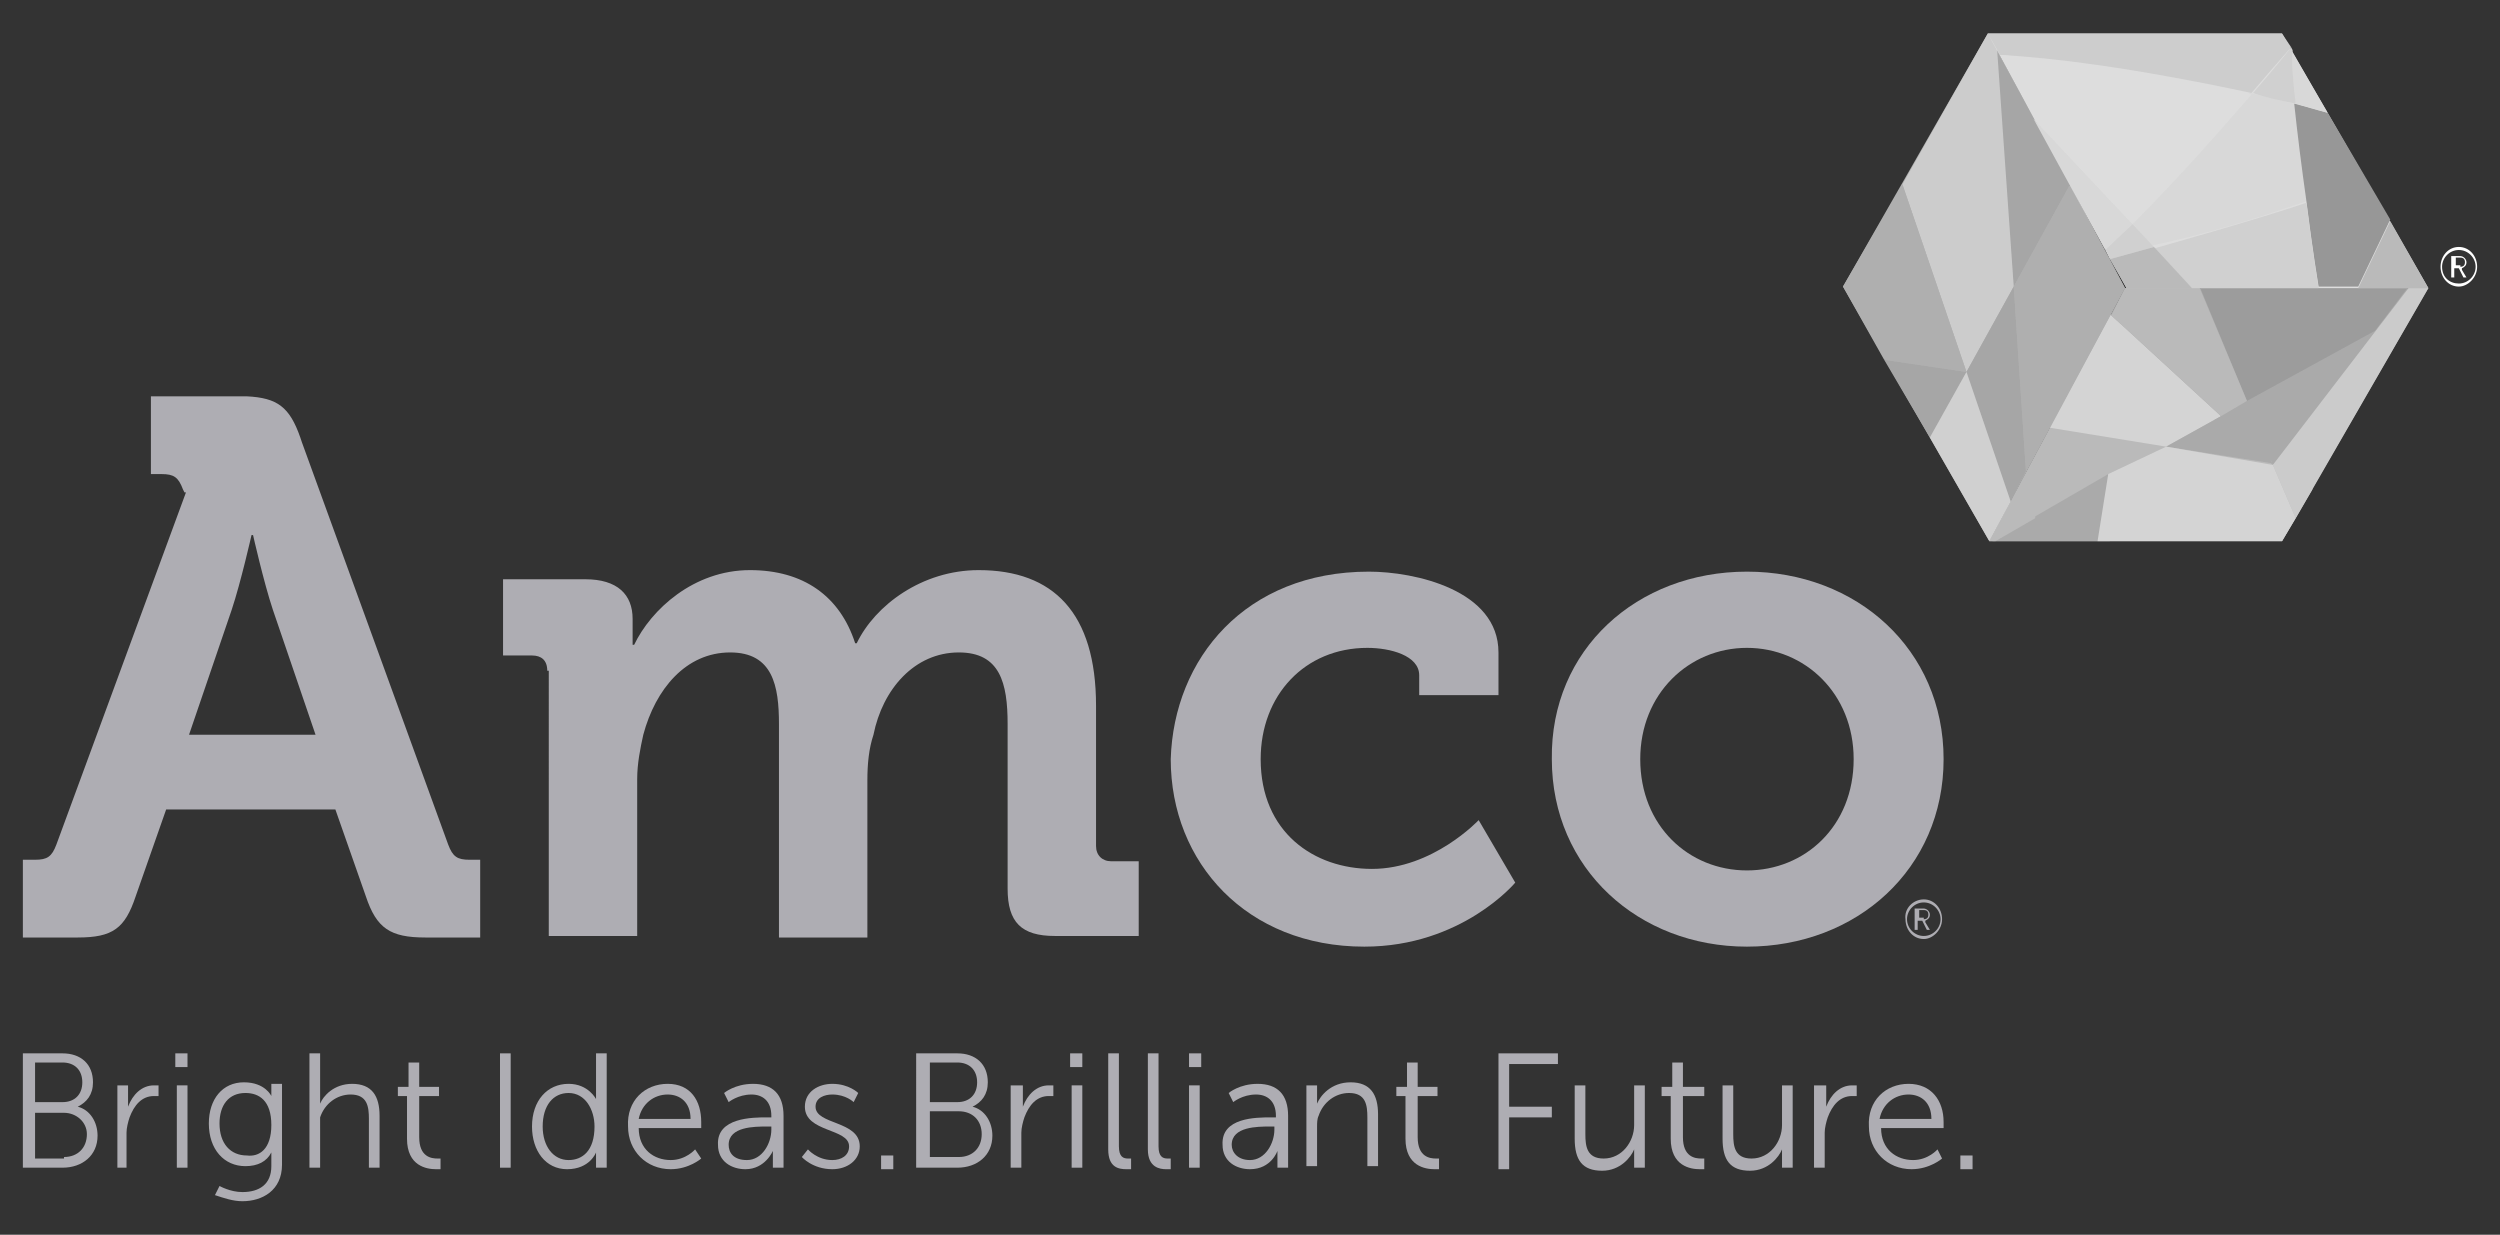 <?xml version="1.0" encoding="utf-8"?>
<!-- Generator: Adobe Illustrator 23.1.0, SVG Export Plug-In . SVG Version: 6.00 Build 0)  -->
<svg version="1.1" id="Capa_1" xmlns="http://www.w3.org/2000/svg" xmlns:xlink="http://www.w3.org/1999/xlink" x="0px" y="0px"
	 viewBox="0 0 164 81" style="enable-background:new 0 0 164 81;" xml:space="preserve">
<rect x="0" y="0" width="164" height="81" fill="#333333" stroke="none"/>
<style type="text/css">
	.st0{fill:#AEADB3;}
	.st1{fill:#AAAAAA;}
	.st2{fill:#BABABA;}
	.st3{fill:#D4D4D4;}
	.st4{fill:#9C9C9C;}
	.st5{fill:#CBCBCB;}
	.st6{fill:none;}
	.st7{fill:#AFAFAF;}
	.st8{fill:#A6A6A6;}
	.st9{fill:#CCCCCC;}
	.st10{fill:#D0D0D0;}
	.st11{fill:#DDDDDD;}
	.st12{fill:#CDCDCD;}
	.st13{fill:#D8D8D8;}
	.st14{fill:#979797;}
	.st15{fill:#FFFFFF;}
</style>
<g>
	<path class="st0" d="M35.9,44c0-0.7-0.4-1-1-1H33v-5h5.4c2.1,0,3.1,1,3.1,2.6v0.7c0,0.5,0,1,0,1h0.1c1.1-2.3,3.9-4.9,7.6-4.9
		c3.5,0,5.9,1.7,6.9,4.8h0.1c1.2-2.5,4.3-4.8,8-4.8c4.9,0,7.7,2.8,7.7,8.9v9.2c0,0.6,0.4,1,1,1h1.8v4.9h-5.5c-2.2,0-3.1-0.9-3.1-3.1
		V47.5c0-2.7-0.5-4.7-3.2-4.7c-2.9,0-5,2.4-5.6,5.4c-0.3,0.9-0.4,1.9-0.4,3v10.3h-5.8v-14c0-2.5-0.4-4.7-3.2-4.7
		c-2.9,0-4.9,2.4-5.7,5.4c-0.2,0.9-0.4,1.9-0.4,2.9v10.3h-5.8V44z"/>
	<path class="st0" d="M89.8,37.5c3,0,8.5,1.2,8.5,5.3v2.8h-5.2v-1.3c0-1.3-1.9-1.8-3.4-1.8c-4.1,0-7,3.1-7,7.3
		c0,4.8,3.5,7.2,7.3,7.2c4,0,7-3.2,7-3.2l2.4,4.1c0,0-3.5,4.2-9.9,4.2c-7.7,0-12.7-5.5-12.7-12.3C77,43.2,81.7,37.5,89.8,37.5z"/>
	<path class="st0" d="M114.6,37.5c7.2,0,12.9,5.1,12.9,12.3c0,7.2-5.7,12.3-12.9,12.3c-7.1,0-12.8-5.1-12.8-12.3
		C101.7,42.6,107.4,37.5,114.6,37.5z M114.6,57.1c3.8,0,7-2.9,7-7.3c0-4.3-3.2-7.3-7-7.3c-3.8,0-7,3-7,7.3
		C107.6,54.2,110.8,57.1,114.6,57.1z"/>
	<path class="st0" d="M30.8,56.4c-0.8,0-1.1-0.2-1.4-1L19.8,29l-0.1-0.3c-0.7-2-1.5-2.6-3.5-2.7c-0.1,0-0.2,0-0.3,0H9.9v5.1h0.7
		c0.8,0,1.1,0.2,1.4,1l0.1,0.2h0.1L3.7,55.4c-0.3,0.8-0.6,1-1.4,1H1.5v5.1h3.6c2.3,0,3.1-0.6,3.8-2.7l2-5.7h11.1l2,5.7
		c0.7,2.1,1.6,2.7,3.9,2.7h3.6v-5.1H30.8z M12.4,48.2l2.8-8.2c0.6-1.8,1.3-4.9,1.3-4.9h0.1c0,0,0.7,3.1,1.3,4.9l2.8,8.2H12.4z"/>
	<g>
		<path class="st0" d="M1.5,69.1h2.6c1.2,0,2,0.7,2,1.9c0,0.8-0.4,1.3-1,1.6v0c0.8,0.2,1.3,1,1.3,1.9c0,1.3-1,2.1-2.3,2.1H1.5V69.1z
			 M4.1,72.3c0.8,0,1.3-0.5,1.3-1.3c0-0.8-0.5-1.3-1.3-1.3H2.3v2.6H4.1z M4.2,75.9c0.9,0,1.5-0.6,1.5-1.5C5.7,73.6,5,73,4.2,73H2.3
			v3H4.2z"/>
		<path class="st0" d="M7.7,71.2h0.7v1c0,0.2,0,0.4,0,0.4h0c0.3-0.8,0.9-1.4,1.7-1.4c0.2,0,0.3,0,0.3,0v0.7c0,0-0.1,0-0.3,0
			c-0.8,0-1.3,0.6-1.6,1.4c-0.1,0.3-0.2,0.7-0.2,1v2.3H7.7V71.2z"/>
		<path class="st0" d="M11.5,69.1h0.8V70h-0.8V69.1z M11.6,71.2h0.7v5.4h-0.7V71.2z"/>
		<path class="st0" d="M15.9,78.2c1.1,0,1.9-0.5,1.9-1.7V76c0-0.2,0-0.4,0-0.4h0c-0.3,0.6-0.9,0.9-1.7,0.9c-1.4,0-2.4-1.1-2.4-2.8
			c0-1.6,0.9-2.7,2.3-2.7c1.4,0,1.8,0.9,1.8,0.9h0c0,0,0-0.1,0-0.2v-0.6h0.7v5.3c0,1.7-1.3,2.4-2.6,2.4c-0.6,0-1.2-0.2-1.8-0.4
			l0.3-0.6C14.4,77.8,15.1,78.2,15.9,78.2z M17.8,73.8c0-1.6-0.8-2.1-1.7-2.1c-1.1,0-1.7,0.8-1.7,2c0,1.3,0.7,2.1,1.8,2.1
			C17,75.9,17.8,75.4,17.8,73.8z"/>
		<path class="st0" d="M20.3,69.1H21V72c0,0.2,0,0.4,0,0.4h0c0.2-0.5,0.9-1.3,2.1-1.3c1.3,0,1.8,0.8,1.8,2.1v3.4h-0.7v-3.2
			c0-0.8-0.1-1.6-1.2-1.6c-0.9,0-1.7,0.6-2,1.5C21,73.5,21,73.8,21,74v2.6h-0.7V69.1z"/>
		<path class="st0" d="M26.8,71.9h-0.7v-0.6h0.7v-1.6h0.7v1.6h1.3v0.6h-1.3v2.7c0,1.3,0.8,1.4,1.2,1.4c0.1,0,0.2,0,0.2,0v0.7
			c0,0-0.1,0-0.3,0c-0.6,0-1.9-0.2-1.9-2V71.9z"/>
		<path class="st0" d="M32.8,69.1h0.7v7.5h-0.7V69.1z"/>
		<path class="st0" d="M37.3,71.1c1.3,0,1.8,1,1.8,1h0c0,0,0-0.2,0-0.4v-2.6h0.7v7.5h-0.7V76c0-0.2,0-0.4,0-0.4h0
			c0,0-0.4,1.1-1.9,1.1c-1.4,0-2.3-1.2-2.3-2.8C34.9,72.2,35.9,71.1,37.3,71.1z M37.3,76.1c0.9,0,1.7-0.6,1.7-2.2
			c0-1.1-0.6-2.2-1.7-2.2c-1,0-1.7,0.8-1.7,2.2C35.6,75.2,36.3,76.1,37.3,76.1z"/>
		<path class="st0" d="M43.8,71.1c1.5,0,2.2,1.1,2.2,2.5c0,0.1,0,0.4,0,0.4h-4.1c0,1.4,1,2.1,2.1,2.1c1,0,1.6-0.7,1.6-0.7L46,76
			c0,0-0.8,0.7-2,0.7c-1.6,0-2.8-1.2-2.8-2.8C41.1,72.2,42.3,71.1,43.8,71.1z M45.3,73.4c0-1.1-0.7-1.6-1.5-1.6
			c-0.9,0-1.7,0.6-1.9,1.6H45.3z"/>
		<path class="st0" d="M50.3,73.3h0.3v-0.1c0-1-0.6-1.4-1.3-1.4c-0.9,0-1.5,0.5-1.5,0.5l-0.3-0.6c0,0,0.7-0.6,1.9-0.6
			c1.3,0,2,0.7,2,2.1v3.4h-0.7V76c0-0.3,0-0.5,0-0.5h0c0,0-0.5,1.2-1.8,1.2c-0.9,0-1.8-0.5-1.8-1.6C47,73.3,49.4,73.3,50.3,73.3z
			 M49,76.1c1,0,1.6-1.1,1.6-2v-0.2h-0.3c-0.8,0-2.5,0-2.5,1.2C47.8,75.6,48.1,76.1,49,76.1z"/>
		<path class="st0" d="M53,75.4c0,0,0.6,0.7,1.6,0.7c0.6,0,1.1-0.3,1.1-0.9c0-1.2-2.9-0.9-2.9-2.6c0-1,0.9-1.5,1.8-1.5
			c1.1,0,1.7,0.6,1.7,0.6l-0.3,0.6c0,0-0.5-0.5-1.4-0.5c-0.5,0-1.1,0.2-1.1,0.8c0,1.2,2.9,0.9,2.9,2.6c0,0.9-0.8,1.5-1.8,1.5
			c-1.3,0-2-0.8-2-0.8L53,75.4z"/>
		<path class="st0" d="M57.8,75.8h0.8v0.9h-0.8V75.8z"/>
		<path class="st0" d="M60.2,69.1h2.6c1.2,0,2,0.7,2,1.9c0,0.8-0.4,1.3-1,1.6v0c0.8,0.2,1.3,1,1.3,1.9c0,1.3-1,2.1-2.3,2.1h-2.7
			V69.1z M62.8,72.3c0.8,0,1.3-0.5,1.3-1.3c0-0.8-0.5-1.3-1.3-1.3h-1.8v2.6H62.8z M62.9,75.9c0.9,0,1.5-0.6,1.5-1.5
			c0-0.9-0.6-1.5-1.5-1.5h-1.9v3H62.9z"/>
		<path class="st0" d="M66.4,71.2h0.7v1c0,0.2,0,0.4,0,0.4h0c0.3-0.8,0.9-1.4,1.7-1.4c0.1,0,0.3,0,0.3,0v0.7c0,0-0.1,0-0.3,0
			c-0.8,0-1.3,0.6-1.6,1.4c-0.1,0.3-0.2,0.7-0.2,1v2.3h-0.7V71.2z"/>
		<path class="st0" d="M70.2,69.1H71V70h-0.8V69.1z M70.2,71.2H71v5.4h-0.7V71.2z"/>
		<path class="st0" d="M72.7,69.1h0.7v6.1c0,0.7,0.3,0.8,0.6,0.8c0.1,0,0.2,0,0.2,0v0.7c0,0-0.1,0-0.3,0c-0.5,0-1.2-0.1-1.2-1.3
			V69.1z"/>
		<path class="st0" d="M75.3,69.1H76v6.1c0,0.7,0.3,0.8,0.6,0.8c0.1,0,0.2,0,0.2,0v0.7c0,0-0.1,0-0.3,0c-0.4,0-1.2-0.1-1.2-1.3V69.1
			z"/>
		<path class="st0" d="M78,69.1h0.8V70H78V69.1z M78,71.2h0.7v5.4H78V71.2z"/>
		<path class="st0" d="M83.4,73.3h0.3v-0.1c0-1-0.6-1.4-1.3-1.4c-0.9,0-1.5,0.5-1.5,0.5l-0.3-0.6c0,0,0.7-0.6,1.9-0.6
			c1.3,0,2,0.7,2,2.1v3.4h-0.7V76c0-0.3,0-0.5,0-0.5h0c0,0-0.4,1.2-1.8,1.2c-0.9,0-1.8-0.5-1.8-1.6C80.1,73.3,82.4,73.3,83.4,73.3z
			 M82,76.1c1,0,1.6-1.1,1.6-2v-0.2h-0.3c-0.8,0-2.5,0-2.5,1.2C80.8,75.6,81.2,76.1,82,76.1z"/>
		<path class="st0" d="M85.7,71.2h0.7V72c0,0.2,0,0.4,0,0.4h0c0.2-0.5,0.9-1.4,2.2-1.4c1.3,0,1.8,0.8,1.8,2.1v3.4h-0.7v-3.2
			c0-0.8-0.1-1.6-1.2-1.6c-0.9,0-1.7,0.6-2,1.5c-0.1,0.2-0.1,0.5-0.1,0.7v2.6h-0.7V71.2z"/>
		<path class="st0" d="M92.3,71.9h-0.7v-0.6h0.7v-1.6H93v1.6h1.3v0.6H93v2.7c0,1.3,0.8,1.4,1.2,1.4c0.2,0,0.2,0,0.2,0v0.7
			c0,0-0.1,0-0.3,0c-0.6,0-1.9-0.2-1.9-2V71.9z"/>
		<path class="st0" d="M98.2,69.1h4v0.7h-3.2v2.8h2.8v0.7h-2.8v3.4h-0.7V69.1z"/>
		<path class="st0" d="M103.3,71.2h0.7v3.2c0,0.8,0.1,1.6,1.2,1.6c1.2,0,2-1.1,2-2.2v-2.6h0.7v5.4h-0.7v-0.8c0-0.2,0-0.4,0-0.4h0
			c-0.2,0.5-0.9,1.4-2.1,1.4c-1.3,0-1.8-0.7-1.8-2.1V71.2z"/>
		<path class="st0" d="M109.7,71.9H109v-0.6h0.7v-1.6h0.7v1.6h1.4v0.6h-1.4v2.7c0,1.3,0.8,1.4,1.2,1.4c0.2,0,0.2,0,0.2,0v0.7
			c0,0-0.1,0-0.3,0c-0.6,0-1.9-0.2-1.9-2V71.9z"/>
		<path class="st0" d="M113,71.2h0.7v3.2c0,0.8,0.1,1.6,1.2,1.6c1.2,0,2-1.1,2-2.2v-2.6h0.7v5.4h-0.7v-0.8c0-0.2,0-0.4,0-0.4h0
			c-0.2,0.5-0.9,1.4-2.1,1.4c-1.3,0-1.8-0.7-1.8-2.1V71.2z"/>
		<path class="st0" d="M119.1,71.2h0.7v1c0,0.2,0,0.4,0,0.4h0c0.3-0.8,0.9-1.4,1.7-1.4c0.1,0,0.3,0,0.3,0v0.7c0,0-0.1,0-0.3,0
			c-0.8,0-1.3,0.6-1.6,1.4c-0.1,0.3-0.2,0.7-0.2,1v2.3h-0.7V71.2z"/>
		<path class="st0" d="M125.2,71.1c1.5,0,2.3,1.1,2.3,2.5c0,0.1,0,0.4,0,0.4h-4.1c0,1.4,1,2.1,2.1,2.1c1,0,1.6-0.7,1.6-0.7l0.3,0.6
			c0,0-0.8,0.7-2,0.7c-1.6,0-2.8-1.2-2.8-2.8C122.5,72.2,123.7,71.1,125.2,71.1z M126.7,73.4c0-1.1-0.7-1.6-1.5-1.6
			c-0.9,0-1.7,0.6-1.9,1.6H126.7z"/>
		<path class="st0" d="M128.6,75.8h0.8v0.9h-0.8V75.8z"/>
	</g>
	<g>
		<g>
			<path class="st0" d="M126.2,59c0.7,0,1.2,0.6,1.2,1.3c0,0.7-0.6,1.3-1.2,1.3c-0.7,0-1.2-0.6-1.2-1.3
				C124.9,59.6,125.5,59,126.2,59z M126.2,61.4c0.6,0,1.1-0.5,1.1-1.1c0-0.6-0.5-1.1-1.1-1.1c-0.6,0-1.1,0.5-1.1,1.1
				C125.1,60.9,125.6,61.4,126.2,61.4z M125.7,59.6h0.5c0.2,0,0.4,0.2,0.4,0.4c0,0.2-0.1,0.3-0.3,0.4v0c0,0,0,0,0,0.1l0.3,0.5h-0.2
				l-0.3-0.6h-0.3V61h-0.2V59.6z M126.2,60.3c0.2,0,0.3-0.1,0.3-0.3c0-0.2-0.1-0.3-0.3-0.3h-0.3v0.5H126.2z"/>
		</g>
	</g>
</g>
<g>
	<polygon class="st1" points="130.5,35.5 149.7,35.5 159.3,18.9 139.4,18.9 	"/>
	<polygon class="st2" points="137.6,22.2 130.5,35.5 149.7,35.5 151.7,32.1 	"/>
	<polygon class="st3" points="139.5,21.6 135.2,17.7 134.1,28 142.1,29.3 145.7,27.3 	"/>
	<polygon class="st1" points="145.7,27.3 149.1,30.5 147.4,26.3 	"/>
	<polygon class="st1" points="149.1,30.5 155.8,21.8 147.4,26.3 	"/>
	<polygon class="st1" points="145.7,27.3 142.1,29.3 149.1,30.4 	"/>
	<path class="st4" d="M147.4,26.3l8.4-4.6c0,0,1-1.3,2.2-2.9l-13.7,0L147.4,26.3z"/>
	<polygon class="st5" points="159.3,18.9 158,18.9 149.1,30.5 150.6,34 	"/>
	<polygon class="st1" points="138.4,35.5 138.3,31.1 130.7,35.5 	"/>
	<polygon class="st2" points="134,29 133.9,29.2 130.5,35.5 130.9,35.5 133.5,34 	"/>
	<polygon class="st3" points="137.6,35.5 149.7,35.5 150.6,34 149.1,30.5 142.1,29.3 138.3,31.1 	"/>
	<polygon class="st2" points="138.5,20.7 139.5,21.6 145.7,27.3 147.4,26.3 144.3,18.9 139.4,18.9 	"/>
	<polygon class="st6" points="139.4,18.9 130.5,35.5 149.7,35.5 159.3,18.9 	"/>
	<polygon class="st7" points="130.4,2.2 120.9,18.8 130.5,35.5 139.4,18.9 	"/>
	<polygon class="st8" points="132.1,18.8 135.8,12.1 130.9,3.1 	"/>
	<polygon class="st8" points="126.6,28.7 129,24.4 129,24.4 129,24.4 123.6,23.6 	"/>
	<polygon class="st9" points="129,24.4 132.1,18.8 131,3.1 130.4,2.2 124.8,12.1 	"/>
	<polygon class="st8" points="131.9,32.9 132.9,30.9 132.1,18.8 129,24.4 	"/>
	<polygon class="st7" points="135.8,12.1 132.1,18.8 132.9,30.9 139.4,18.9 	"/>
	<polygon class="st7" points="129,24.4 124.8,12.1 120.9,18.8 123.6,23.6 129,24.4 	"/>
	<polygon class="st10" points="126.6,28.7 130.5,35.5 131.9,32.9 129,24.4 	"/>
	<g>
		<polygon class="st11" points="159.3,18.9 149.7,2.2 130.4,2.2 139.5,18.9 		"/>
		<path class="st12" d="M131.2,3.6c3.5,0.2,8.5,0.8,16.5,2.5c1.7-2,2.6-3,2.6-3l-0.6-0.9l-19.3,0L131.2,3.6z"/>
		<path class="st13" d="M151.3,13.2c-0.3-2.1-0.6-4.5-0.8-6.4c-1-0.2-1.9-0.5-2.9-0.7c-2,2.3-4.8,5.6-7.8,8.5c0.5,0.5,0.9,1,1.4,1.5
			C145,15.3,148.4,14.2,151.3,13.2z"/>
		<path class="st14" d="M152.7,7.4c-0.8-0.2-1.4-0.4-2.2-0.6c0.2,1.9,0.5,4.3,0.8,6.4c0.4,3.2,0.8,5.6,0.8,5.6l2.6,0l2.1-4.4
			L152.7,7.4z"/>
		<path class="st10" d="M143.8,18.9l8.3,0c0,0-0.4-2.4-0.8-5.6c-2.9,1-10,3-10,3L143.8,18.9z"/>
		<path class="st13" d="M150.6,6.8c0.7,0.2,1.4,0.4,2.1,0.6l-2.4-4.1C150.2,3.6,150.4,4.8,150.6,6.8z"/>
		<path class="st10" d="M150.6,6.8c-0.2-1.7-0.3-2.9-0.2-3.5l-0.1-0.2c-0.3,0.4-1.2,1.5-2.5,3C148.6,6.4,149.6,6.6,150.6,6.8z"/>
		<polygon class="st2" points="156.8,14.5 154.7,18.9 159.3,18.9 		"/>
		<path class="st13" d="M138.1,16.4c0,0,0.9-0.8,1.8-1.7c-1.7-1.8-6.5-6.9-6.5-6.9L138.1,16.4z"/>
		<polygon class="st10" points="139.9,14.7 138.1,16.4 138.4,17 141.3,16.2 		"/>
		<polygon class="st2" points="141.3,16.2 138.4,17 139.5,18.9 143.8,18.9 		"/>
		<path class="st11" d="M133.5,7.9c2,2.1,4.2,4.5,6.4,6.8c3-3,5.8-6.2,7.8-8.5C140.9,4.7,135,4,131.2,3.6L133.5,7.9z"/>
	</g>
	<g>
		<g>
			<path class="st15" d="M161.3,16.2c0.7,0,1.2,0.6,1.2,1.3c0,0.7-0.6,1.3-1.2,1.3c-0.7,0-1.2-0.6-1.2-1.3
				C160.1,16.8,160.6,16.2,161.3,16.2z M161.3,18.6c0.6,0,1.1-0.5,1.1-1.1c0-0.6-0.5-1.1-1.1-1.1c-0.6,0-1.1,0.5-1.1,1.1
				C160.2,18.2,160.7,18.6,161.3,18.6z M160.9,16.8h0.5c0.2,0,0.4,0.2,0.4,0.4c0,0.2-0.1,0.3-0.3,0.4v0c0,0,0,0,0,0.1l0.3,0.5h-0.2
				l-0.3-0.6h-0.3v0.6h-0.2V16.8z M161.4,17.5c0.2,0,0.3-0.1,0.3-0.3c0-0.2-0.1-0.3-0.3-0.3h-0.3v0.5H161.4z"/>
		</g>
	</g>
</g>
</svg>
